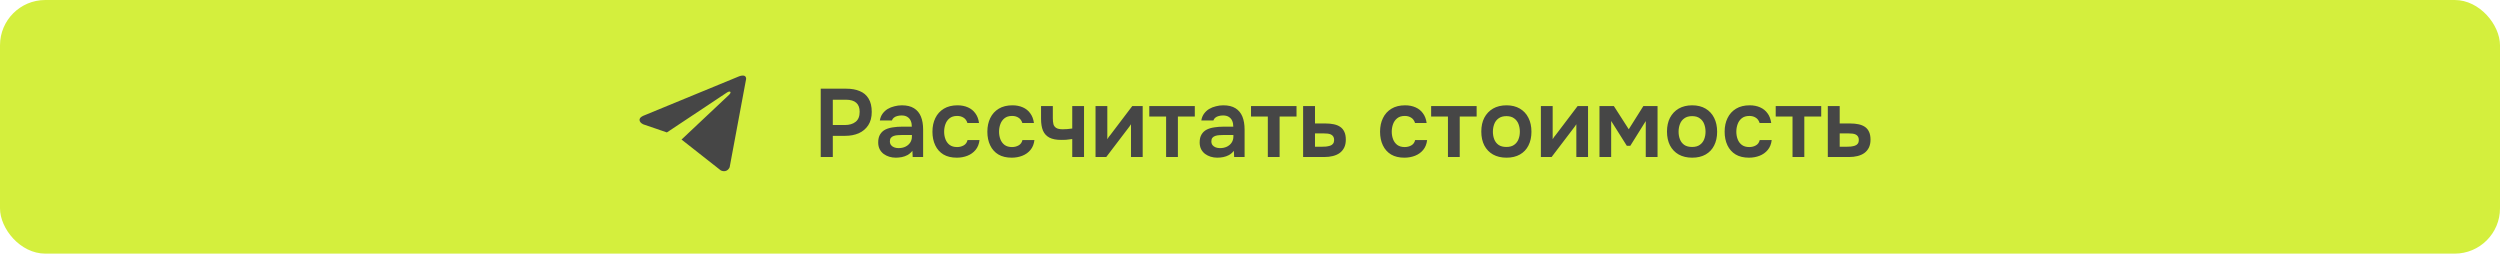 <?xml version="1.0" encoding="UTF-8"?> <svg xmlns="http://www.w3.org/2000/svg" width="828" height="84" viewBox="0 0 828 84" fill="none"><rect width="828" height="84" rx="15" fill="#D4EF3D"></rect><path d="M271.825 52V29.376H280.337C282.044 29.376 283.516 29.643 284.753 30.176C286.012 30.688 286.982 31.509 287.665 32.64C288.369 33.771 288.721 35.253 288.721 37.088C288.721 38.837 288.337 40.299 287.569 41.472C286.801 42.645 285.756 43.531 284.433 44.128C283.11 44.704 281.596 44.992 279.889 44.992H275.825V52H271.825ZM275.825 41.408H279.825C281.297 41.408 282.481 41.056 283.377 40.352C284.273 39.648 284.721 38.539 284.721 37.024C284.721 35.701 284.348 34.709 283.601 34.048C282.854 33.365 281.702 33.024 280.145 33.024H275.825V41.408ZM296.683 52.224C295.936 52.224 295.211 52.117 294.507 51.904C293.824 51.691 293.206 51.381 292.651 50.976C292.096 50.549 291.659 50.027 291.339 49.408C291.019 48.768 290.859 48.021 290.859 47.168C290.859 46.08 291.072 45.195 291.499 44.512C291.926 43.808 292.502 43.275 293.227 42.912C293.974 42.549 294.816 42.304 295.755 42.176C296.694 42.027 297.675 41.952 298.699 41.952H301.995C301.995 41.205 301.878 40.565 301.643 40.032C301.408 39.477 301.035 39.04 300.523 38.72C300.032 38.4 299.392 38.24 298.603 38.24C298.091 38.24 297.611 38.304 297.163 38.432C296.736 38.539 296.363 38.72 296.043 38.976C295.744 39.211 295.531 39.52 295.403 39.904H291.403C291.552 39.029 291.851 38.283 292.299 37.664C292.768 37.024 293.334 36.501 293.995 36.096C294.678 35.691 295.424 35.392 296.235 35.2C297.046 34.987 297.867 34.88 298.699 34.88C300.342 34.88 301.675 35.2 302.699 35.84C303.744 36.48 304.512 37.397 305.003 38.592C305.494 39.787 305.739 41.227 305.739 42.912V52H302.283L302.187 49.952C301.718 50.549 301.174 51.019 300.555 51.36C299.958 51.68 299.328 51.904 298.667 52.032C298.006 52.16 297.344 52.224 296.683 52.224ZM297.579 49.056C298.454 49.056 299.222 48.896 299.883 48.576C300.544 48.256 301.067 47.808 301.451 47.232C301.835 46.656 302.027 45.984 302.027 45.216V44.704H298.987C298.432 44.704 297.899 44.725 297.387 44.768C296.875 44.789 296.416 44.875 296.011 45.024C295.627 45.152 295.318 45.355 295.083 45.632C294.848 45.909 294.731 46.304 294.731 46.816C294.731 47.307 294.859 47.723 295.115 48.064C295.371 48.384 295.712 48.629 296.139 48.8C296.587 48.971 297.067 49.056 297.579 49.056ZM316.89 52.224C315.141 52.224 313.669 51.872 312.474 51.168C311.279 50.443 310.373 49.429 309.754 48.128C309.135 46.827 308.826 45.323 308.826 43.616C308.826 41.909 309.146 40.405 309.786 39.104C310.426 37.781 311.365 36.747 312.602 36C313.839 35.253 315.343 34.88 317.114 34.88C318.415 34.88 319.567 35.104 320.57 35.552C321.594 36 322.415 36.661 323.034 37.536C323.674 38.389 324.079 39.456 324.25 40.736H320.41C320.154 39.925 319.727 39.339 319.13 38.976C318.554 38.592 317.85 38.4 317.018 38.4C315.951 38.4 315.098 38.667 314.458 39.2C313.839 39.712 313.391 40.363 313.114 41.152C312.837 41.941 312.698 42.763 312.698 43.616C312.698 44.512 312.847 45.355 313.146 46.144C313.445 46.912 313.903 47.531 314.522 48C315.162 48.469 315.983 48.704 316.986 48.704C317.797 48.704 318.522 48.523 319.162 48.16C319.823 47.797 320.25 47.211 320.442 46.4H324.41C324.261 47.701 323.823 48.789 323.098 49.664C322.394 50.517 321.498 51.157 320.41 51.584C319.322 52.011 318.149 52.224 316.89 52.224ZM335.078 52.224C333.328 52.224 331.856 51.872 330.662 51.168C329.467 50.443 328.56 49.429 327.942 48.128C327.323 46.827 327.014 45.323 327.014 43.616C327.014 41.909 327.334 40.405 327.974 39.104C328.614 37.781 329.552 36.747 330.79 36C332.027 35.253 333.531 34.88 335.302 34.88C336.603 34.88 337.755 35.104 338.758 35.552C339.782 36 340.603 36.661 341.222 37.536C341.862 38.389 342.267 39.456 342.438 40.736H338.598C338.342 39.925 337.915 39.339 337.318 38.976C336.742 38.592 336.038 38.4 335.206 38.4C334.139 38.4 333.286 38.667 332.646 39.2C332.027 39.712 331.579 40.363 331.302 41.152C331.024 41.941 330.886 42.763 330.886 43.616C330.886 44.512 331.035 45.355 331.334 46.144C331.632 46.912 332.091 47.531 332.71 48C333.35 48.469 334.171 48.704 335.174 48.704C335.984 48.704 336.71 48.523 337.35 48.16C338.011 47.797 338.438 47.211 338.63 46.4H342.598C342.448 47.701 342.011 48.789 341.286 49.664C340.582 50.517 339.686 51.157 338.598 51.584C337.51 52.011 336.336 52.224 335.078 52.224ZM355.129 52V46.048C354.318 46.176 353.614 46.261 353.017 46.304C352.441 46.325 351.907 46.336 351.417 46.336C349.817 46.336 348.526 46.08 347.545 45.568C346.585 45.056 345.881 44.288 345.433 43.264C345.006 42.219 344.793 40.917 344.793 39.36V35.136H348.697V39.168C348.697 39.915 348.761 40.565 348.889 41.12C349.038 41.653 349.347 42.069 349.817 42.368C350.286 42.667 351.011 42.816 351.993 42.816C352.462 42.816 352.974 42.795 353.529 42.752C354.083 42.709 354.617 42.645 355.129 42.56V35.136H359.033V52H355.129ZM362.841 52V35.136H366.745V46.112C366.873 45.877 367.033 45.621 367.225 45.344C367.438 45.067 367.62 44.843 367.769 44.672L375.001 35.136H378.457V52H374.585V41.152C374.414 41.429 374.233 41.696 374.041 41.952C373.87 42.187 373.7 42.411 373.529 42.624L366.393 52H362.841ZM386.215 52V38.592H380.647V35.136H395.719V38.592H390.119V52H386.215ZM403.152 52.224C402.405 52.224 401.68 52.117 400.976 51.904C400.293 51.691 399.674 51.381 399.12 50.976C398.565 50.549 398.128 50.027 397.808 49.408C397.488 48.768 397.328 48.021 397.328 47.168C397.328 46.08 397.541 45.195 397.968 44.512C398.394 43.808 398.97 43.275 399.696 42.912C400.442 42.549 401.285 42.304 402.224 42.176C403.162 42.027 404.144 41.952 405.168 41.952H408.464C408.464 41.205 408.346 40.565 408.112 40.032C407.877 39.477 407.504 39.04 406.992 38.72C406.501 38.4 405.861 38.24 405.072 38.24C404.56 38.24 404.08 38.304 403.632 38.432C403.205 38.539 402.832 38.72 402.512 38.976C402.213 39.211 402 39.52 401.872 39.904H397.872C398.021 39.029 398.32 38.283 398.768 37.664C399.237 37.024 399.802 36.501 400.464 36.096C401.146 35.691 401.893 35.392 402.704 35.2C403.514 34.987 404.336 34.88 405.168 34.88C406.81 34.88 408.144 35.2 409.168 35.84C410.213 36.48 410.981 37.397 411.472 38.592C411.962 39.787 412.208 41.227 412.208 42.912V52H408.752L408.656 49.952C408.186 50.549 407.642 51.019 407.024 51.36C406.426 51.68 405.797 51.904 405.136 52.032C404.474 52.16 403.813 52.224 403.152 52.224ZM404.048 49.056C404.922 49.056 405.69 48.896 406.352 48.576C407.013 48.256 407.536 47.808 407.92 47.232C408.304 46.656 408.496 45.984 408.496 45.216V44.704H405.456C404.901 44.704 404.368 44.725 403.856 44.768C403.344 44.789 402.885 44.875 402.48 45.024C402.096 45.152 401.786 45.355 401.552 45.632C401.317 45.909 401.2 46.304 401.2 46.816C401.2 47.307 401.328 47.723 401.584 48.064C401.84 48.384 402.181 48.629 402.608 48.8C403.056 48.971 403.536 49.056 404.048 49.056ZM419.903 52V38.592H414.335V35.136H429.407V38.592H423.807V52H419.903ZM431.591 52V35.136H435.527V40.896H439.047C440.028 40.896 440.924 40.981 441.735 41.152C442.567 41.323 443.282 41.611 443.879 42.016C444.476 42.421 444.935 42.976 445.255 43.68C445.575 44.363 445.735 45.227 445.735 46.272C445.735 47.275 445.554 48.149 445.191 48.896C444.828 49.621 444.327 50.219 443.687 50.688C443.047 51.136 442.3 51.467 441.447 51.68C440.594 51.893 439.687 52 438.727 52H431.591ZM435.527 48.608H437.543C438.119 48.608 438.663 48.587 439.175 48.544C439.687 48.48 440.146 48.384 440.551 48.256C440.978 48.107 441.298 47.883 441.511 47.584C441.746 47.264 441.863 46.859 441.863 46.368C441.863 45.877 441.767 45.493 441.575 45.216C441.383 44.917 441.127 44.693 440.807 44.544C440.508 44.395 440.156 44.299 439.751 44.256C439.367 44.213 438.972 44.192 438.567 44.192H435.527V48.608ZM465.14 52.224C463.391 52.224 461.919 51.872 460.724 51.168C459.529 50.443 458.623 49.429 458.004 48.128C457.385 46.827 457.076 45.323 457.076 43.616C457.076 41.909 457.396 40.405 458.036 39.104C458.676 37.781 459.615 36.747 460.852 36C462.089 35.253 463.593 34.88 465.364 34.88C466.665 34.88 467.817 35.104 468.82 35.552C469.844 36 470.665 36.661 471.284 37.536C471.924 38.389 472.329 39.456 472.5 40.736H468.66C468.404 39.925 467.977 39.339 467.38 38.976C466.804 38.592 466.1 38.4 465.268 38.4C464.201 38.4 463.348 38.667 462.708 39.2C462.089 39.712 461.641 40.363 461.364 41.152C461.087 41.941 460.948 42.763 460.948 43.616C460.948 44.512 461.097 45.355 461.396 46.144C461.695 46.912 462.153 47.531 462.772 48C463.412 48.469 464.233 48.704 465.236 48.704C466.047 48.704 466.772 48.523 467.412 48.16C468.073 47.797 468.5 47.211 468.692 46.4H472.66C472.511 47.701 472.073 48.789 471.348 49.664C470.644 50.517 469.748 51.157 468.66 51.584C467.572 52.011 466.399 52.224 465.14 52.224ZM479.559 52V38.592H473.991V35.136H489.063V38.592H483.463V52H479.559ZM498.959 52.224C497.231 52.224 495.738 51.872 494.479 51.168C493.242 50.464 492.282 49.461 491.599 48.16C490.938 46.859 490.607 45.333 490.607 43.584C490.607 41.813 490.938 40.288 491.599 39.008C492.282 37.707 493.242 36.693 494.479 35.968C495.738 35.243 497.231 34.88 498.959 34.88C500.666 34.88 502.138 35.243 503.375 35.968C504.613 36.693 505.562 37.717 506.223 39.04C506.885 40.341 507.215 41.877 507.215 43.648C507.215 45.376 506.885 46.891 506.223 48.192C505.583 49.472 504.645 50.464 503.407 51.168C502.17 51.872 500.687 52.224 498.959 52.224ZM498.927 48.672C499.994 48.672 500.847 48.437 501.487 47.968C502.149 47.499 502.629 46.88 502.927 46.112C503.226 45.344 503.375 44.512 503.375 43.616C503.375 42.72 503.226 41.877 502.927 41.088C502.629 40.299 502.149 39.669 501.487 39.2C500.847 38.709 499.994 38.464 498.927 38.464C497.861 38.464 496.997 38.709 496.335 39.2C495.674 39.669 495.194 40.299 494.895 41.088C494.597 41.877 494.447 42.72 494.447 43.616C494.447 44.533 494.597 45.376 494.895 46.144C495.194 46.912 495.674 47.531 496.335 48C496.997 48.448 497.861 48.672 498.927 48.672ZM510.341 52V35.136H514.245V46.112C514.373 45.877 514.533 45.621 514.725 45.344C514.938 45.067 515.12 44.843 515.269 44.672L522.501 35.136H525.957V52H522.085V41.152C521.914 41.429 521.733 41.696 521.541 41.952C521.37 42.187 521.2 42.411 521.029 42.624L513.893 52H510.341ZM529.747 52V35.136H534.515L539.443 42.816L544.275 35.136H548.979V52H545.075V40.096L539.955 48.288H538.803L533.619 40.064V52H529.747ZM560.459 52.224C558.731 52.224 557.238 51.872 555.979 51.168C554.742 50.464 553.782 49.461 553.099 48.16C552.438 46.859 552.107 45.333 552.107 43.584C552.107 41.813 552.438 40.288 553.099 39.008C553.782 37.707 554.742 36.693 555.979 35.968C557.238 35.243 558.731 34.88 560.459 34.88C562.166 34.88 563.638 35.243 564.875 35.968C566.113 36.693 567.062 37.717 567.723 39.04C568.385 40.341 568.715 41.877 568.715 43.648C568.715 45.376 568.385 46.891 567.723 48.192C567.083 49.472 566.145 50.464 564.907 51.168C563.67 51.872 562.187 52.224 560.459 52.224ZM560.427 48.672C561.494 48.672 562.347 48.437 562.987 47.968C563.649 47.499 564.129 46.88 564.427 46.112C564.726 45.344 564.875 44.512 564.875 43.616C564.875 42.72 564.726 41.877 564.427 41.088C564.129 40.299 563.649 39.669 562.987 39.2C562.347 38.709 561.494 38.464 560.427 38.464C559.361 38.464 558.497 38.709 557.835 39.2C557.174 39.669 556.694 40.299 556.395 41.088C556.097 41.877 555.947 42.72 555.947 43.616C555.947 44.533 556.097 45.376 556.395 46.144C556.694 46.912 557.174 47.531 557.835 48C558.497 48.448 559.361 48.672 560.427 48.672ZM579.265 52.224C577.516 52.224 576.044 51.872 574.849 51.168C573.654 50.443 572.748 49.429 572.129 48.128C571.51 46.827 571.201 45.323 571.201 43.616C571.201 41.909 571.521 40.405 572.161 39.104C572.801 37.781 573.74 36.747 574.977 36C576.214 35.253 577.718 34.88 579.489 34.88C580.79 34.88 581.942 35.104 582.945 35.552C583.969 36 584.79 36.661 585.409 37.536C586.049 38.389 586.454 39.456 586.625 40.736H582.785C582.529 39.925 582.102 39.339 581.505 38.976C580.929 38.592 580.225 38.4 579.393 38.4C578.326 38.4 577.473 38.667 576.833 39.2C576.214 39.712 575.766 40.363 575.489 41.152C575.212 41.941 575.073 42.763 575.073 43.616C575.073 44.512 575.222 45.355 575.521 46.144C575.82 46.912 576.278 47.531 576.897 48C577.537 48.469 578.358 48.704 579.361 48.704C580.172 48.704 580.897 48.523 581.537 48.16C582.198 47.797 582.625 47.211 582.817 46.4H586.785C586.636 47.701 586.198 48.789 585.473 49.664C584.769 50.517 583.873 51.157 582.785 51.584C581.697 52.011 580.524 52.224 579.265 52.224ZM593.684 52V38.592H588.116V35.136H603.188V38.592H597.588V52H593.684ZM605.372 52V35.136H609.308V40.896H612.828C613.81 40.896 614.706 40.981 615.516 41.152C616.348 41.323 617.063 41.611 617.66 42.016C618.258 42.421 618.716 42.976 619.036 43.68C619.356 44.363 619.516 45.227 619.516 46.272C619.516 47.275 619.335 48.149 618.972 48.896C618.61 49.621 618.108 50.219 617.468 50.688C616.828 51.136 616.082 51.467 615.228 51.68C614.375 51.893 613.468 52 612.508 52H605.372ZM609.308 48.608H611.324C611.9 48.608 612.444 48.587 612.956 48.544C613.468 48.48 613.927 48.384 614.332 48.256C614.759 48.107 615.079 47.883 615.292 47.584C615.527 47.264 615.644 46.859 615.644 46.368C615.644 45.877 615.548 45.493 615.356 45.216C615.164 44.917 614.908 44.693 614.588 44.544C614.29 44.395 613.938 44.299 613.532 44.256C613.148 44.213 612.754 44.192 612.348 44.192H609.308V48.608Z" fill="#464646"></path><path d="M247.118 26.14L241.663 55.377C241.663 55.377 240.889 57.407 238.734 56.445L225.775 46.257L225.715 46.227C227.452 44.597 240.914 31.942 241.502 31.369C242.413 30.48 241.842 29.957 240.783 30.63L220.872 43.861L213.153 41.212C213.153 41.212 211.938 40.772 211.817 39.801C211.694 38.828 213.179 38.295 213.179 38.295L244.533 25.383C244.533 25.383 247.109 24.196 247.118 26.14V26.14Z" fill="#464646"></path></svg> 